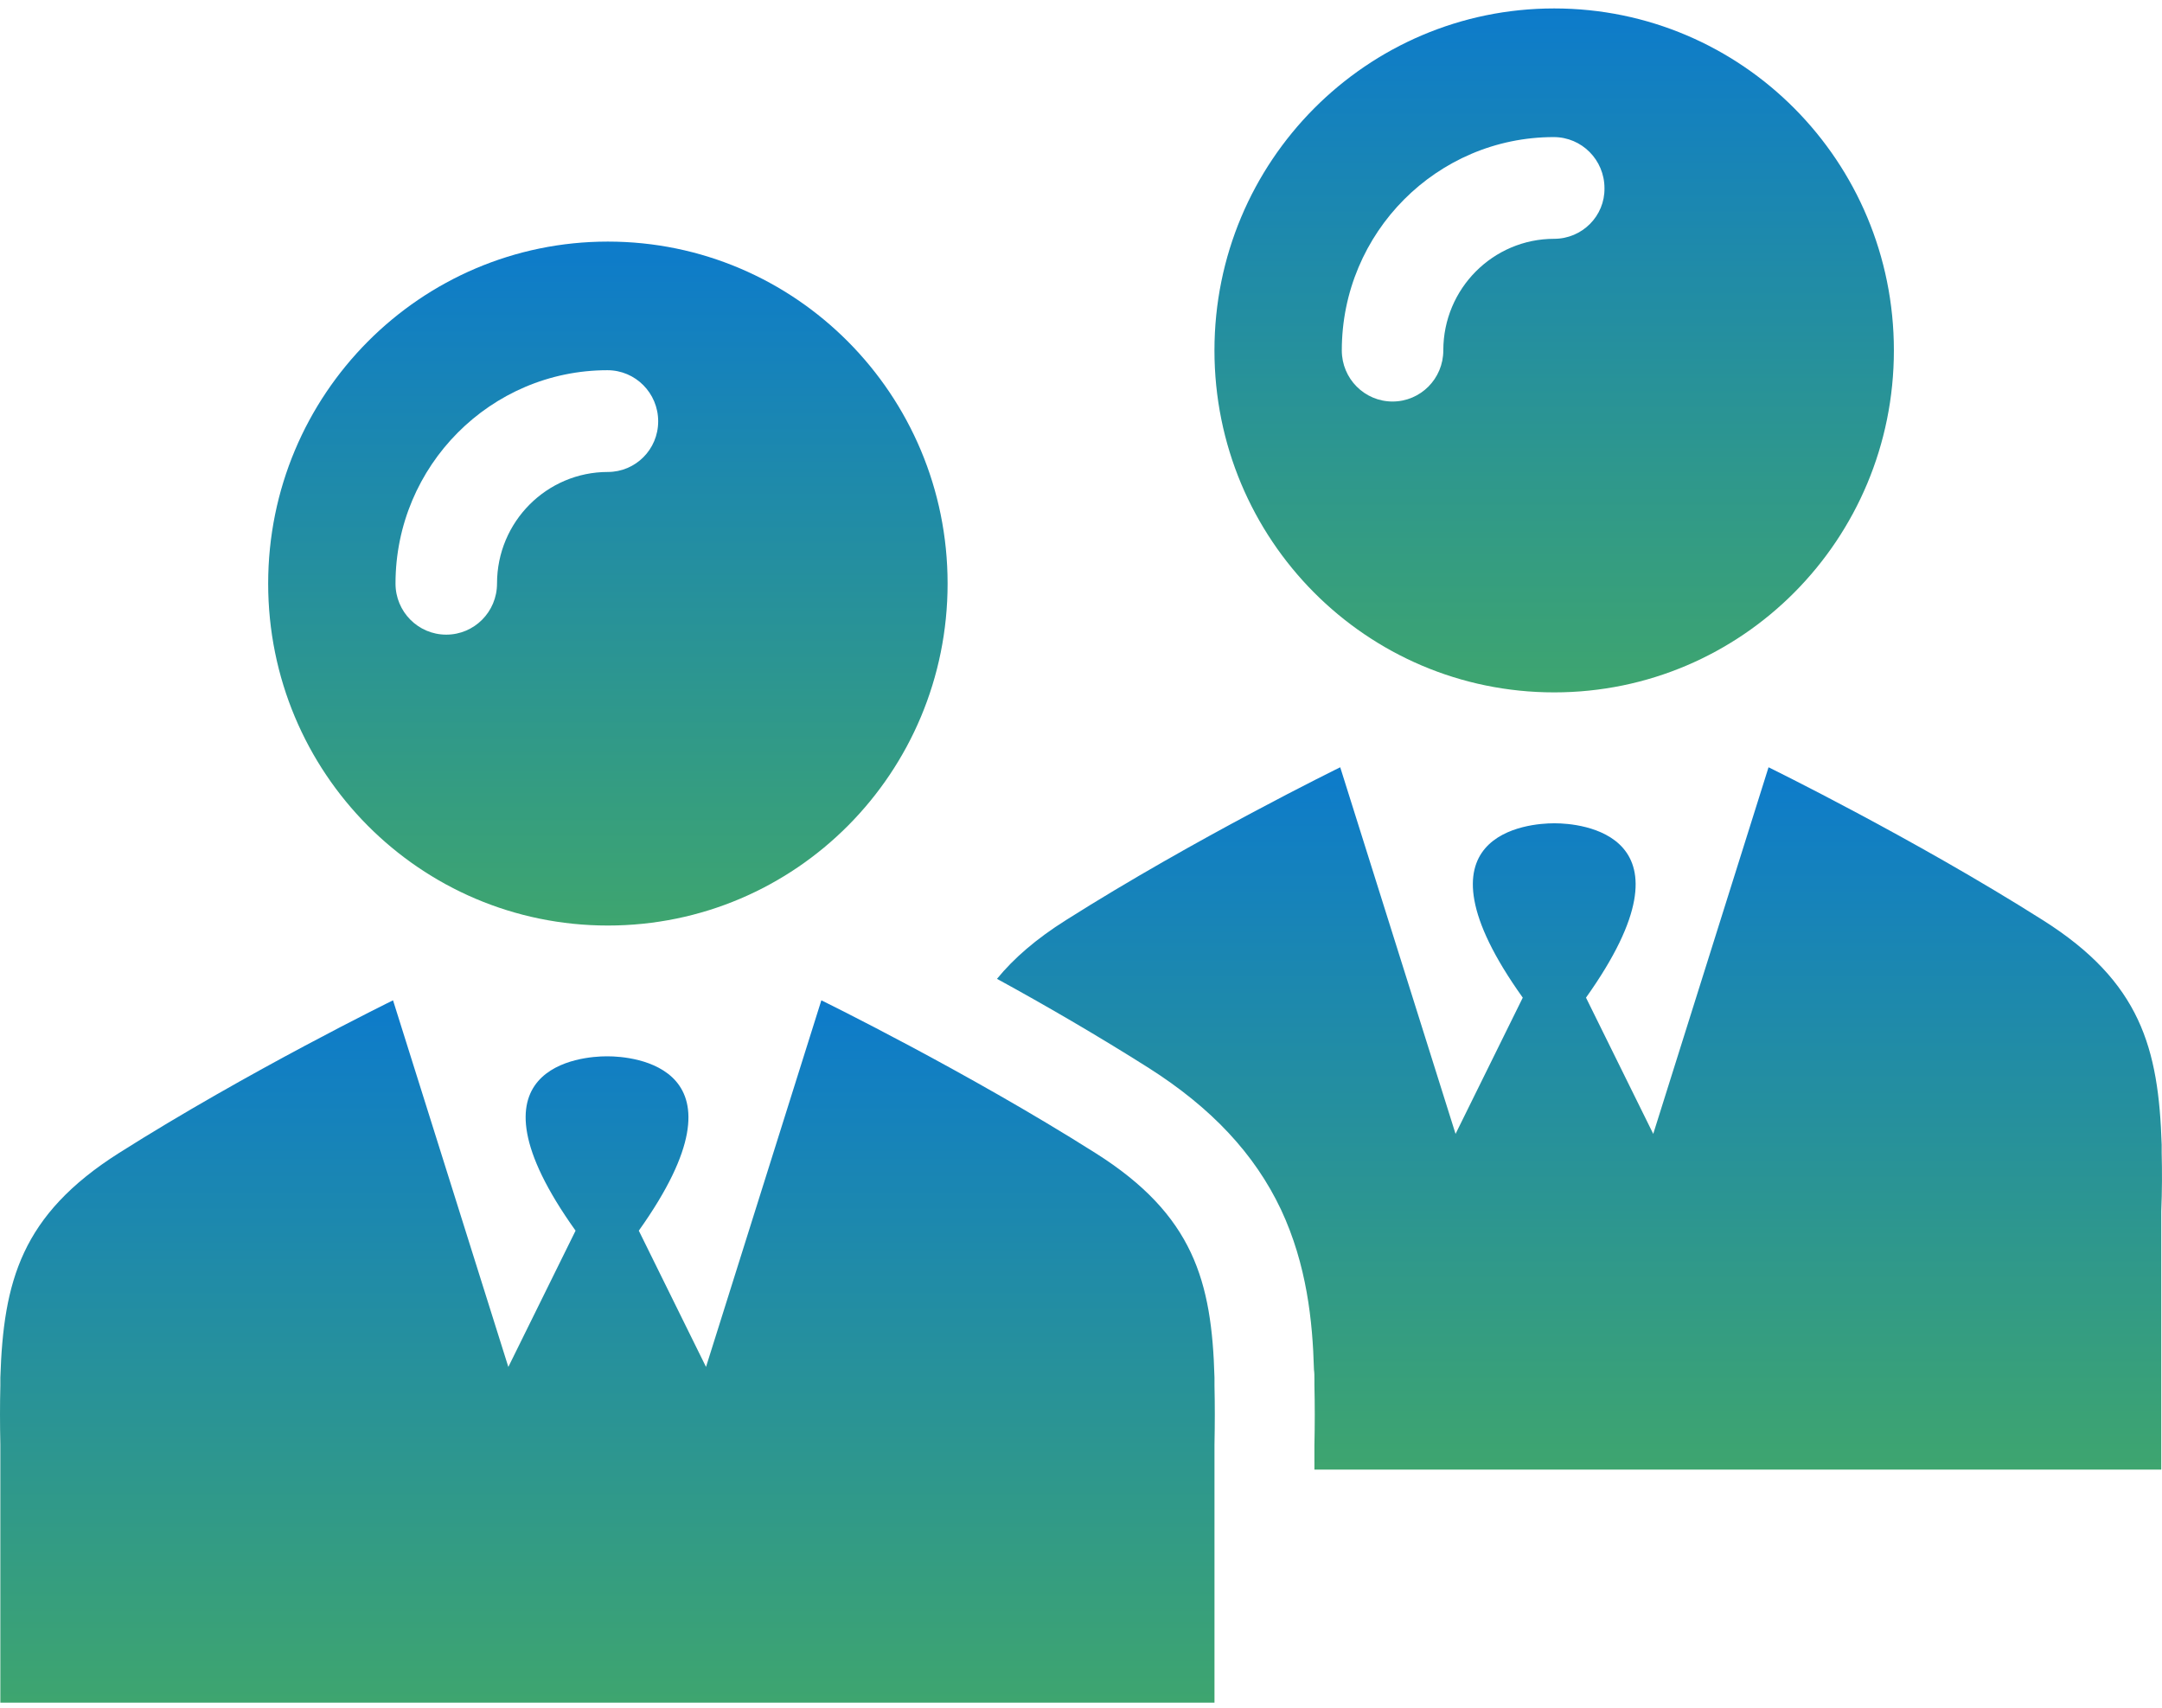 <svg xmlns="http://www.w3.org/2000/svg" width="81" height="64" viewBox="0 0 81 64" fill="none"><path d="M22.774 9.051C15.752 9.051 10.047 14.777 10.047 21.863C10.047 28.949 15.735 34.675 22.774 34.675C29.814 34.675 35.502 28.949 35.502 21.863C35.502 14.777 29.797 9.051 22.774 9.051ZM22.774 17.682C20.489 17.682 18.621 19.545 18.621 21.863C18.621 22.921 17.77 23.777 16.719 23.777C15.668 23.777 14.818 22.921 14.818 21.863C14.818 17.447 18.387 13.87 22.758 13.87C23.808 13.87 24.659 14.726 24.659 15.784C24.659 16.842 23.808 17.682 22.774 17.682Z" fill="url(#paint0_linear_999_16205)"></path><path d="M58.227 0.316C51.205 0.316 45.5 6.042 45.5 13.128C45.5 20.214 51.188 25.94 58.227 25.94C65.267 25.94 70.955 20.214 70.955 13.128C70.955 6.042 65.267 0.316 58.227 0.316ZM58.227 8.947C55.942 8.947 54.074 10.811 54.074 13.128C54.074 14.186 53.223 15.043 52.172 15.043C51.121 15.043 50.271 14.186 50.271 13.128C50.271 8.712 53.84 5.136 58.211 5.136C59.262 5.136 60.112 5.992 60.112 7.05C60.129 8.091 59.278 8.947 58.227 8.947Z" fill="url(#paint1_linear_999_16205)"></path><path d="M80.988 43.187V42.918C80.988 42.901 80.988 42.885 80.988 42.885C80.871 39.274 80.204 36.789 76.534 34.472C71.68 31.399 66.259 28.746 66.259 28.746L61.939 42.481L59.42 37.377C63.84 31.164 59.103 30.845 58.269 30.845C58.269 30.845 58.252 30.845 58.236 30.845C58.219 30.845 58.219 30.845 58.202 30.845C57.352 30.845 52.614 31.164 57.051 37.377L54.533 42.481L50.212 28.746C50.212 28.746 44.791 31.399 39.937 34.472C38.819 35.177 37.985 35.899 37.352 36.672C39.103 37.629 41.105 38.787 43.04 40.013C45.392 41.508 47.01 43.237 47.994 45.319C48.961 47.385 49.178 49.5 49.228 51.314C49.245 51.431 49.245 51.549 49.245 51.666V51.885C49.262 52.623 49.262 53.379 49.245 54.151C49.245 54.202 49.245 54.236 49.245 54.286V55.058H58.202H80.972V45.118C80.972 45.286 80.972 45.386 80.972 45.386C81.005 44.614 81.005 43.875 80.988 43.187ZM80.955 42.817C80.955 42.75 80.955 42.75 80.955 42.817V42.817Z" fill="url(#paint2_linear_999_16205)"></path><path d="M45.501 51.917V51.648C45.501 51.632 45.501 51.615 45.501 51.615C45.401 48.005 44.717 45.52 41.047 43.202C36.193 40.13 30.772 37.477 30.772 37.477L26.451 51.212L23.933 46.107C28.353 39.895 23.616 39.575 22.782 39.575C22.782 39.575 22.765 39.575 22.748 39.575C22.732 39.575 22.732 39.575 22.715 39.575C21.864 39.575 17.127 39.895 21.564 46.107L19.045 51.212L14.725 37.477C14.725 37.477 9.304 40.13 4.45 43.202C0.797 45.52 0.129 48.005 0.013 51.615C0.013 51.632 0.013 51.632 0.013 51.648V51.917C-0.004 52.606 -0.004 53.344 0.013 54.117C0.013 54.117 0.013 54.016 0.013 53.848V63.789H22.732H45.501V53.848C45.501 54.016 45.501 54.117 45.501 54.117C45.517 53.344 45.517 52.606 45.501 51.917Z" fill="url(#paint3_linear_999_16205)"></path><defs><linearGradient id="paint0_linear_999_16205" x1="22.774" y1="9.051" x2="22.774" y2="34.675" gradientUnits="userSpaceOnUse"><stop stop-color="#0D7BCB"></stop><stop offset="1" stop-color="#3EA56F"></stop></linearGradient><linearGradient id="paint1_linear_999_16205" x1="58.227" y1="0.316" x2="58.227" y2="25.94" gradientUnits="userSpaceOnUse"><stop stop-color="#0D7BCB"></stop><stop offset="1" stop-color="#3EA56F"></stop></linearGradient><linearGradient id="paint2_linear_999_16205" x1="59.175" y1="28.746" x2="59.175" y2="55.058" gradientUnits="userSpaceOnUse"><stop stop-color="#0D7BCB"></stop><stop offset="1" stop-color="#3EA56F"></stop></linearGradient><linearGradient id="paint3_linear_999_16205" x1="22.757" y1="37.477" x2="22.757" y2="63.789" gradientUnits="userSpaceOnUse"><stop stop-color="#0D7BCB"></stop><stop offset="1" stop-color="#3EA56F"></stop></linearGradient></defs></svg>